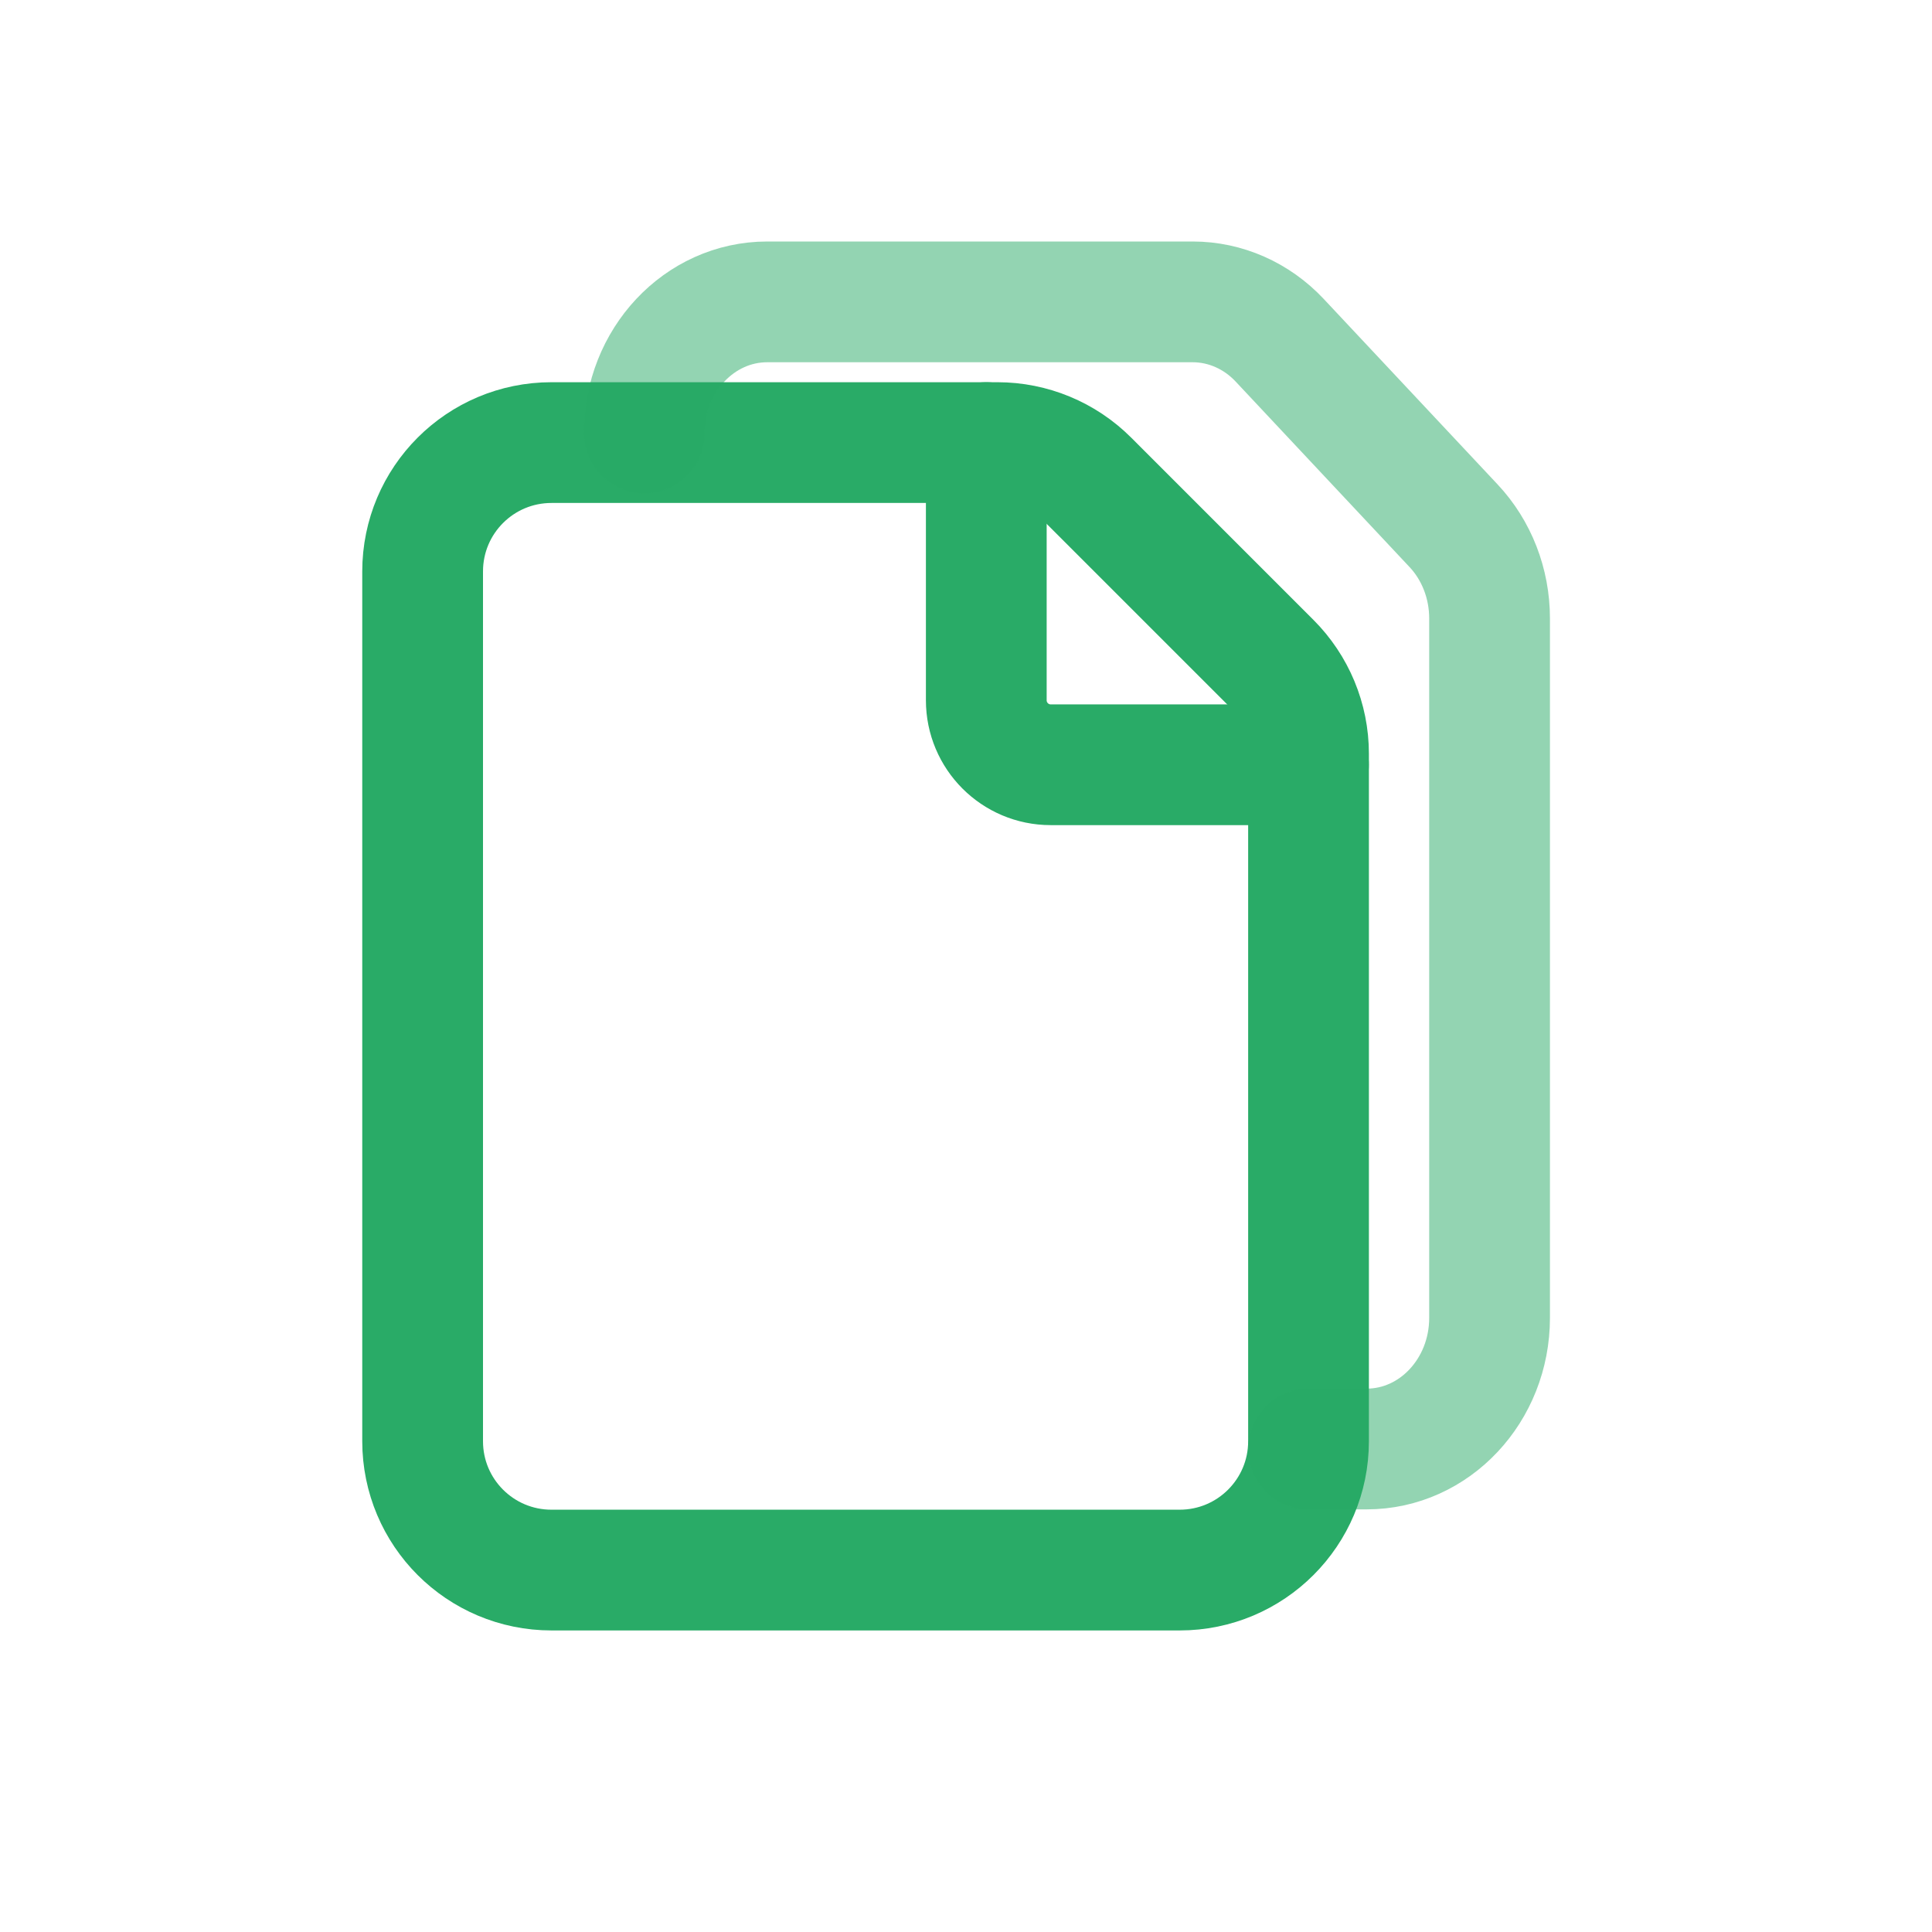 <svg width="24" height="24" viewBox="0 0 24 24" fill="none" xmlns="http://www.w3.org/2000/svg">
<path fill-rule="evenodd" clip-rule="evenodd" d="M16.255 17.903V9.363C16.255 8.937 16.085 8.53 15.785 8.23L13.522 5.967C13.222 5.667 12.815 5.498 12.39 5.498H6.851C5.966 5.498 5.25 6.214 5.25 7.099V17.903C5.25 18.788 5.966 19.504 6.851 19.504H14.654C15.538 19.504 16.255 18.788 16.255 17.903Z" stroke="#29AB67" stroke-width="1.5" stroke-linecap="round" stroke-linejoin="round"/>
<path d="M16.254 9.5H13.052C12.61 9.5 12.252 9.141 12.252 8.699V5.498" stroke="#29AB67" stroke-width="1.5" stroke-linecap="round" stroke-linejoin="round"/>
<path opacity="0.5" d="M16.254 18H16.977C17.82 18 18.504 17.271 18.504 16.371V7.682C18.504 7.249 18.343 6.835 18.056 6.53L15.897 4.227C15.611 3.922 15.222 3.75 14.816 3.75H9.531C8.687 3.75 8.004 4.479 8.004 5.379" stroke="#29AB67" stroke-width="1.5" stroke-linecap="round" stroke-linejoin="round"/>
</svg>
